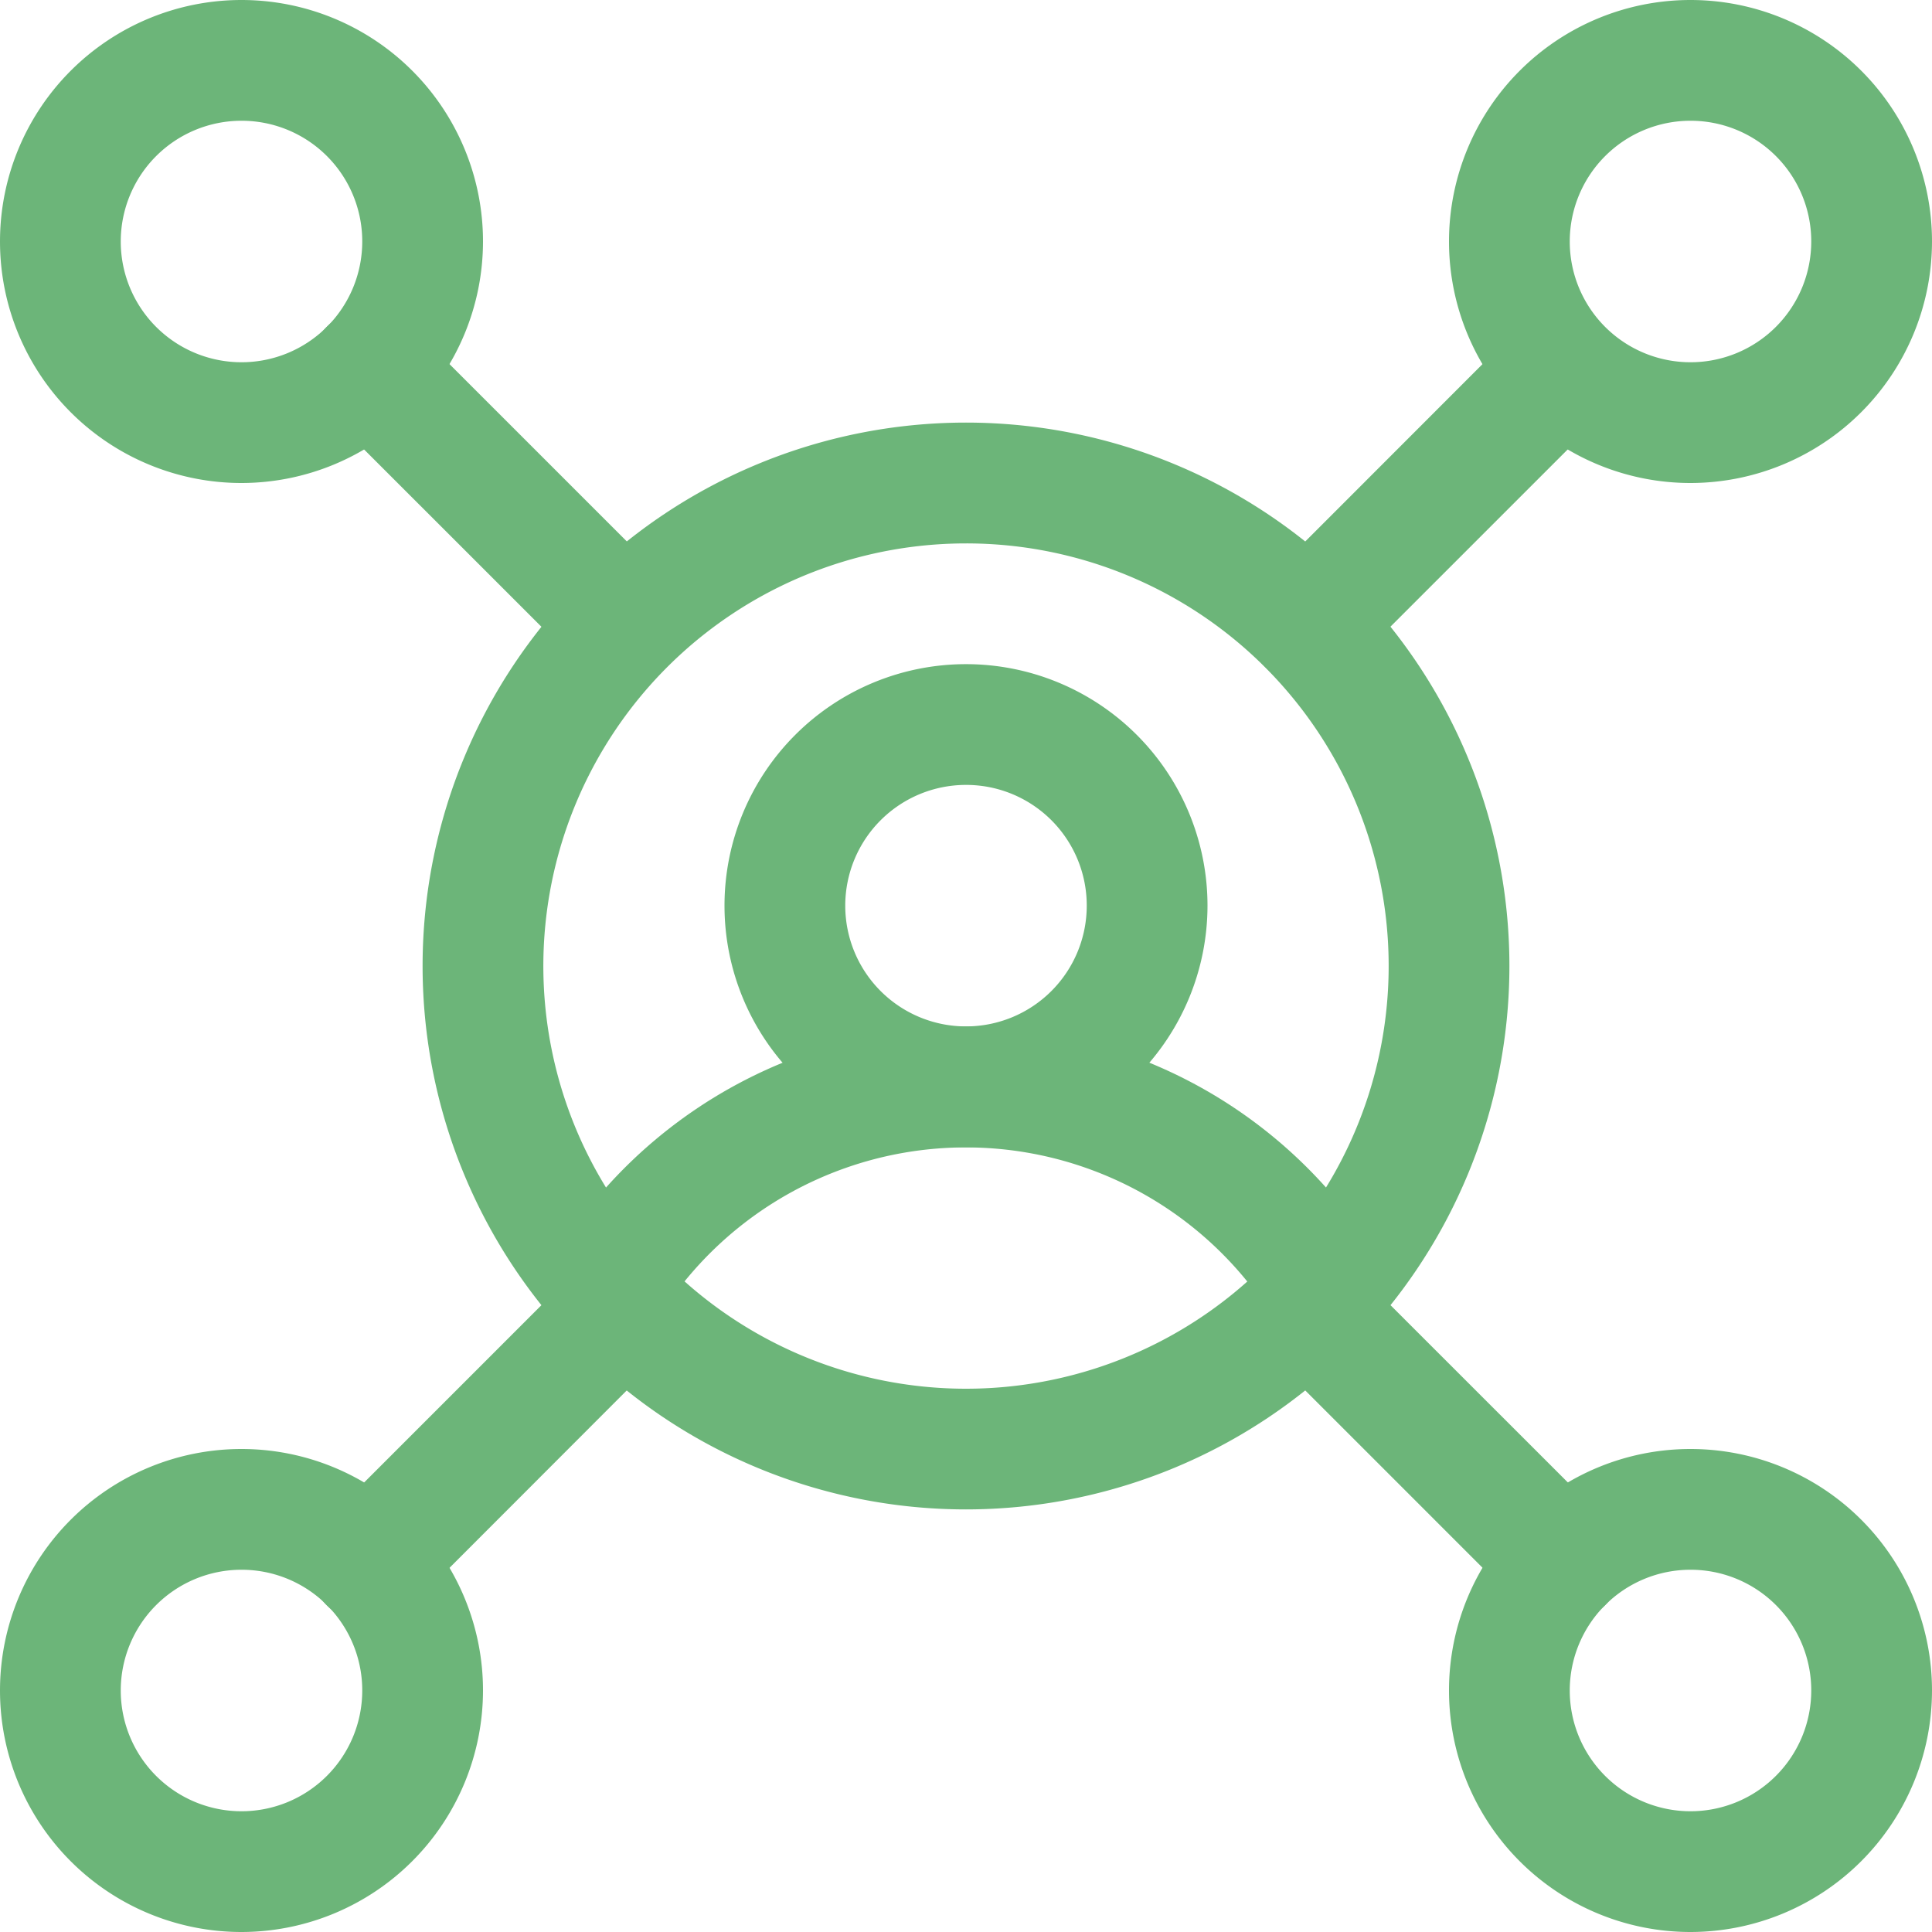 <svg xmlns="http://www.w3.org/2000/svg" xmlns:xlink="http://www.w3.org/1999/xlink" width="30" height="30" viewBox="0 0 30 30">
  <defs>
    <clipPath id="clip-path">
      <rect id="Rectangle_8024" data-name="Rectangle 8024" width="30" height="30" transform="translate(981 2685)" fill="#fff" stroke="#707070" stroke-width="1"/>
    </clipPath>
  </defs>
  <g id="Mask_Group_426" data-name="Mask Group 426" transform="translate(-981 -2685)" clip-path="url(#clip-path)">
    <g id="connection" transform="translate(981 2685)">
      <path id="Path_33134" data-name="Path 33134" d="M9.691,10.629a.941.941,0,0,1-.662-.275L5.074,6.4A.937.937,0,0,1,6.4,5.074l3.955,3.955a.941.941,0,0,1,0,1.324.907.907,0,0,1-.662.275Z" fill="#6cb579"/>
      <path id="Path_33135" data-name="Path 33135" d="M5.736,25.2a.936.936,0,0,1-.662-1.6l3.955-3.955a.936.936,0,0,1,1.324,1.324L6.4,24.926A.931.931,0,0,1,5.736,25.2Z" fill="#6cb579"/>
      <path id="Path_33136" data-name="Path 33136" d="M24.264,25.2a.941.941,0,0,1-.662-.275l-3.955-3.955a.936.936,0,0,1,1.324-1.324L24.926,23.6a.938.938,0,0,1-.662,1.6Z" fill="#6cb579"/>
      <path id="Path_33137" data-name="Path 33137" d="M20.309,10.629a.936.936,0,0,1-.662-1.6L23.6,5.074a.937.937,0,0,1,1.348,1.3l-.023.023-3.955,3.955a.917.917,0,0,1-.662.275Z" fill="#6cb579"/>
      <path id="Path_33138" data-name="Path 33138" d="M15,23.438A8.438,8.438,0,1,1,23.438,15,8.44,8.44,0,0,1,15,23.438Zm0-15A6.563,6.563,0,1,0,21.563,15,6.559,6.559,0,0,0,15,8.438Z" fill="#6cb579"/>
      <path id="Path_33139" data-name="Path 33139" d="M15,17.813a3.75,3.75,0,1,1,3.75-3.75A3.753,3.753,0,0,1,15,17.813Zm0-5.625a1.875,1.875,0,1,0,1.875,1.875A1.873,1.873,0,0,0,15,12.188Z" fill="#6cb579"/>
      <path id="Path_33140" data-name="Path 33140" d="M9.41,20.936A.94.94,0,0,1,8.473,20a.922.922,0,0,1,.141-.492,7.5,7.5,0,0,1,12.773,0,.939.939,0,0,1-1.57,1.031c-.012-.018-.018-.029-.029-.047a5.626,5.626,0,0,0-9.58,0,.927.927,0,0,1-.8.445Z" fill="#6cb579"/>
      <path id="Path_33141" data-name="Path 33141" d="M3.75,7.5A3.75,3.75,0,1,1,7.5,3.75,3.753,3.753,0,0,1,3.75,7.5Zm0-5.625A1.875,1.875,0,1,0,5.625,3.75,1.873,1.873,0,0,0,3.75,1.875Z" fill="#6cb579"/>
      <path id="Path_33142" data-name="Path 33142" d="M26.25,7.5A3.75,3.75,0,1,1,30,3.75,3.753,3.753,0,0,1,26.25,7.5Zm0-5.625A1.875,1.875,0,1,0,28.125,3.75,1.873,1.873,0,0,0,26.25,1.875Z" fill="#6cb579"/>
      <path id="Path_33143" data-name="Path 33143" d="M3.75,30A3.75,3.75,0,1,1,7.5,26.25,3.753,3.753,0,0,1,3.75,30Zm0-5.625A1.875,1.875,0,1,0,5.625,26.25,1.873,1.873,0,0,0,3.75,24.375Z" fill="#6cb579"/>
      <path id="Path_33144" data-name="Path 33144" d="M26.25,30A3.75,3.75,0,1,1,30,26.25,3.753,3.753,0,0,1,26.25,30Zm0-5.625a1.875,1.875,0,1,0,1.875,1.875A1.873,1.873,0,0,0,26.25,24.375Z" fill="#6cb579"/>
    </g>
  </g>
</svg>
